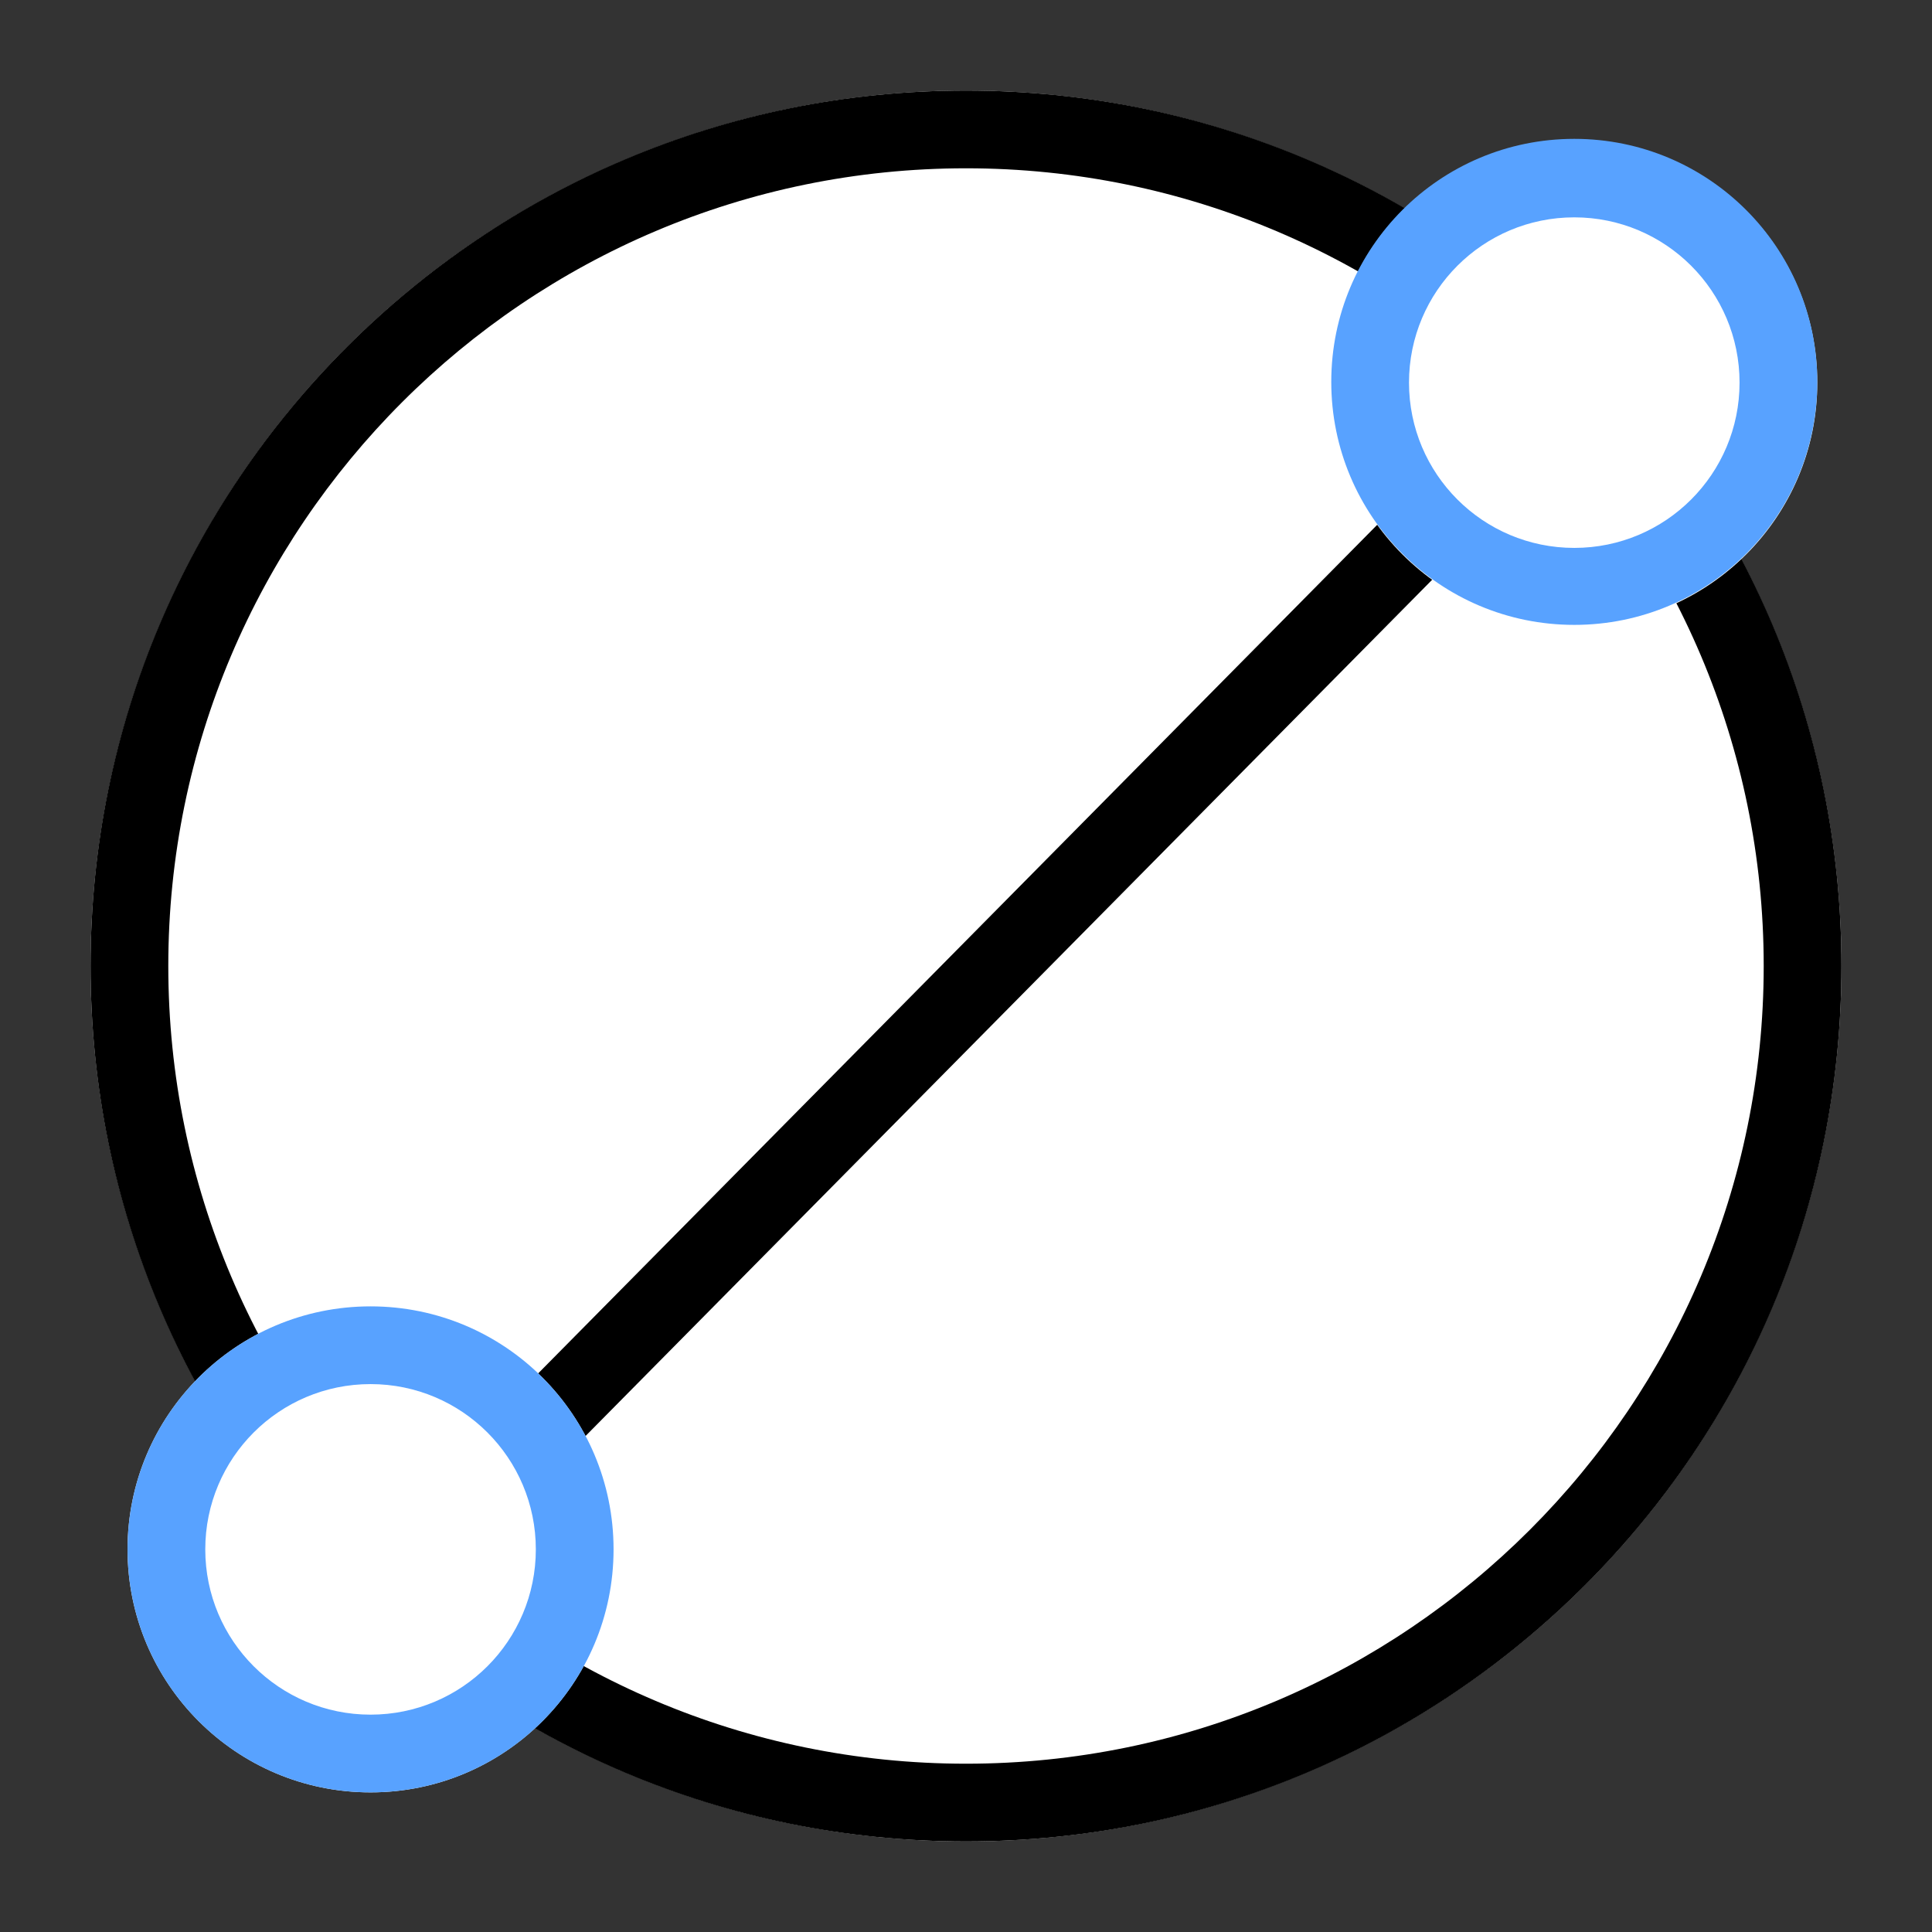 <?xml version="1.0" encoding="utf-8"?>
<!-- Generator: Adobe Illustrator 24.0.0, SVG Export Plug-In . SVG Version: 6.00 Build 0)  -->
<svg version="1.1" id="图层_1" xmlns="http://www.w3.org/2000/svg" xmlns:xlink="http://www.w3.org/1999/xlink" x="0px" y="0px"
	 viewBox="0 0 256 256" style="enable-background:new 0 0 256 256;" xml:space="preserve">
<rect x="0" y="0" width="256" height="256" fill="#333333" stroke="none"/>
<style type="text/css">
	.st0{fill:#FFFFFF;}
	.st1{fill:#58A2FF;}
</style>
<g>
	<g>
		<circle class="st0" cx="128" cy="128" r="116"/>
		<path d="M128,22.3c58.3,0,105.7,47.4,105.7,105.7S186.3,233.7,128,233.7S22.3,186.3,22.3,128S69.7,22.3,128,22.3 M128,12
			C63.9,12,12,63.9,12,128s51.9,116,116,116c64.1,0,116-51.9,116-116S192.1,12,128,12L128,12z"/>
	</g>
	<g>
		<line class="st0" x1="208.6" y1="50.7" x2="55.5" y2="205.3"/>
		<rect x="23.2" y="122.8" transform="matrix(0.703 -0.711 0.711 0.703 -51.821 131.88)" width="217.6" height="10.3"/>
	</g>
	<g>
		<circle class="st0" cx="208.6" cy="50.7" r="32.2"/>
		<path class="st1" d="M208.6,28.8c12.1,0,21.9,9.8,21.9,21.9s-9.8,21.9-21.9,21.9s-21.9-9.8-21.9-21.9S196.5,28.8,208.6,28.8
			 M208.6,18.4c-17.8,0-32.2,14.4-32.2,32.2s14.4,32.2,32.2,32.2s32.2-14.4,32.2-32.2S226.4,18.4,208.6,18.4L208.6,18.4z"/>
	</g>
	<g>
		<circle class="st0" cx="49.1" cy="205.3" r="32.2"/>
		<path class="st1" d="M49.1,183.4c12.1,0,21.9,9.8,21.9,21.9s-9.8,21.9-21.9,21.9s-21.9-9.8-21.9-21.9S37,183.4,49.1,183.4
			 M49.1,173.1c-17.8,0-32.2,14.4-32.2,32.2c0,17.8,14.4,32.2,32.2,32.2s32.2-14.4,32.2-32.2C81.3,187.5,66.9,173.1,49.1,173.1
			L49.1,173.1z"/>
	</g>
</g>
</svg>

